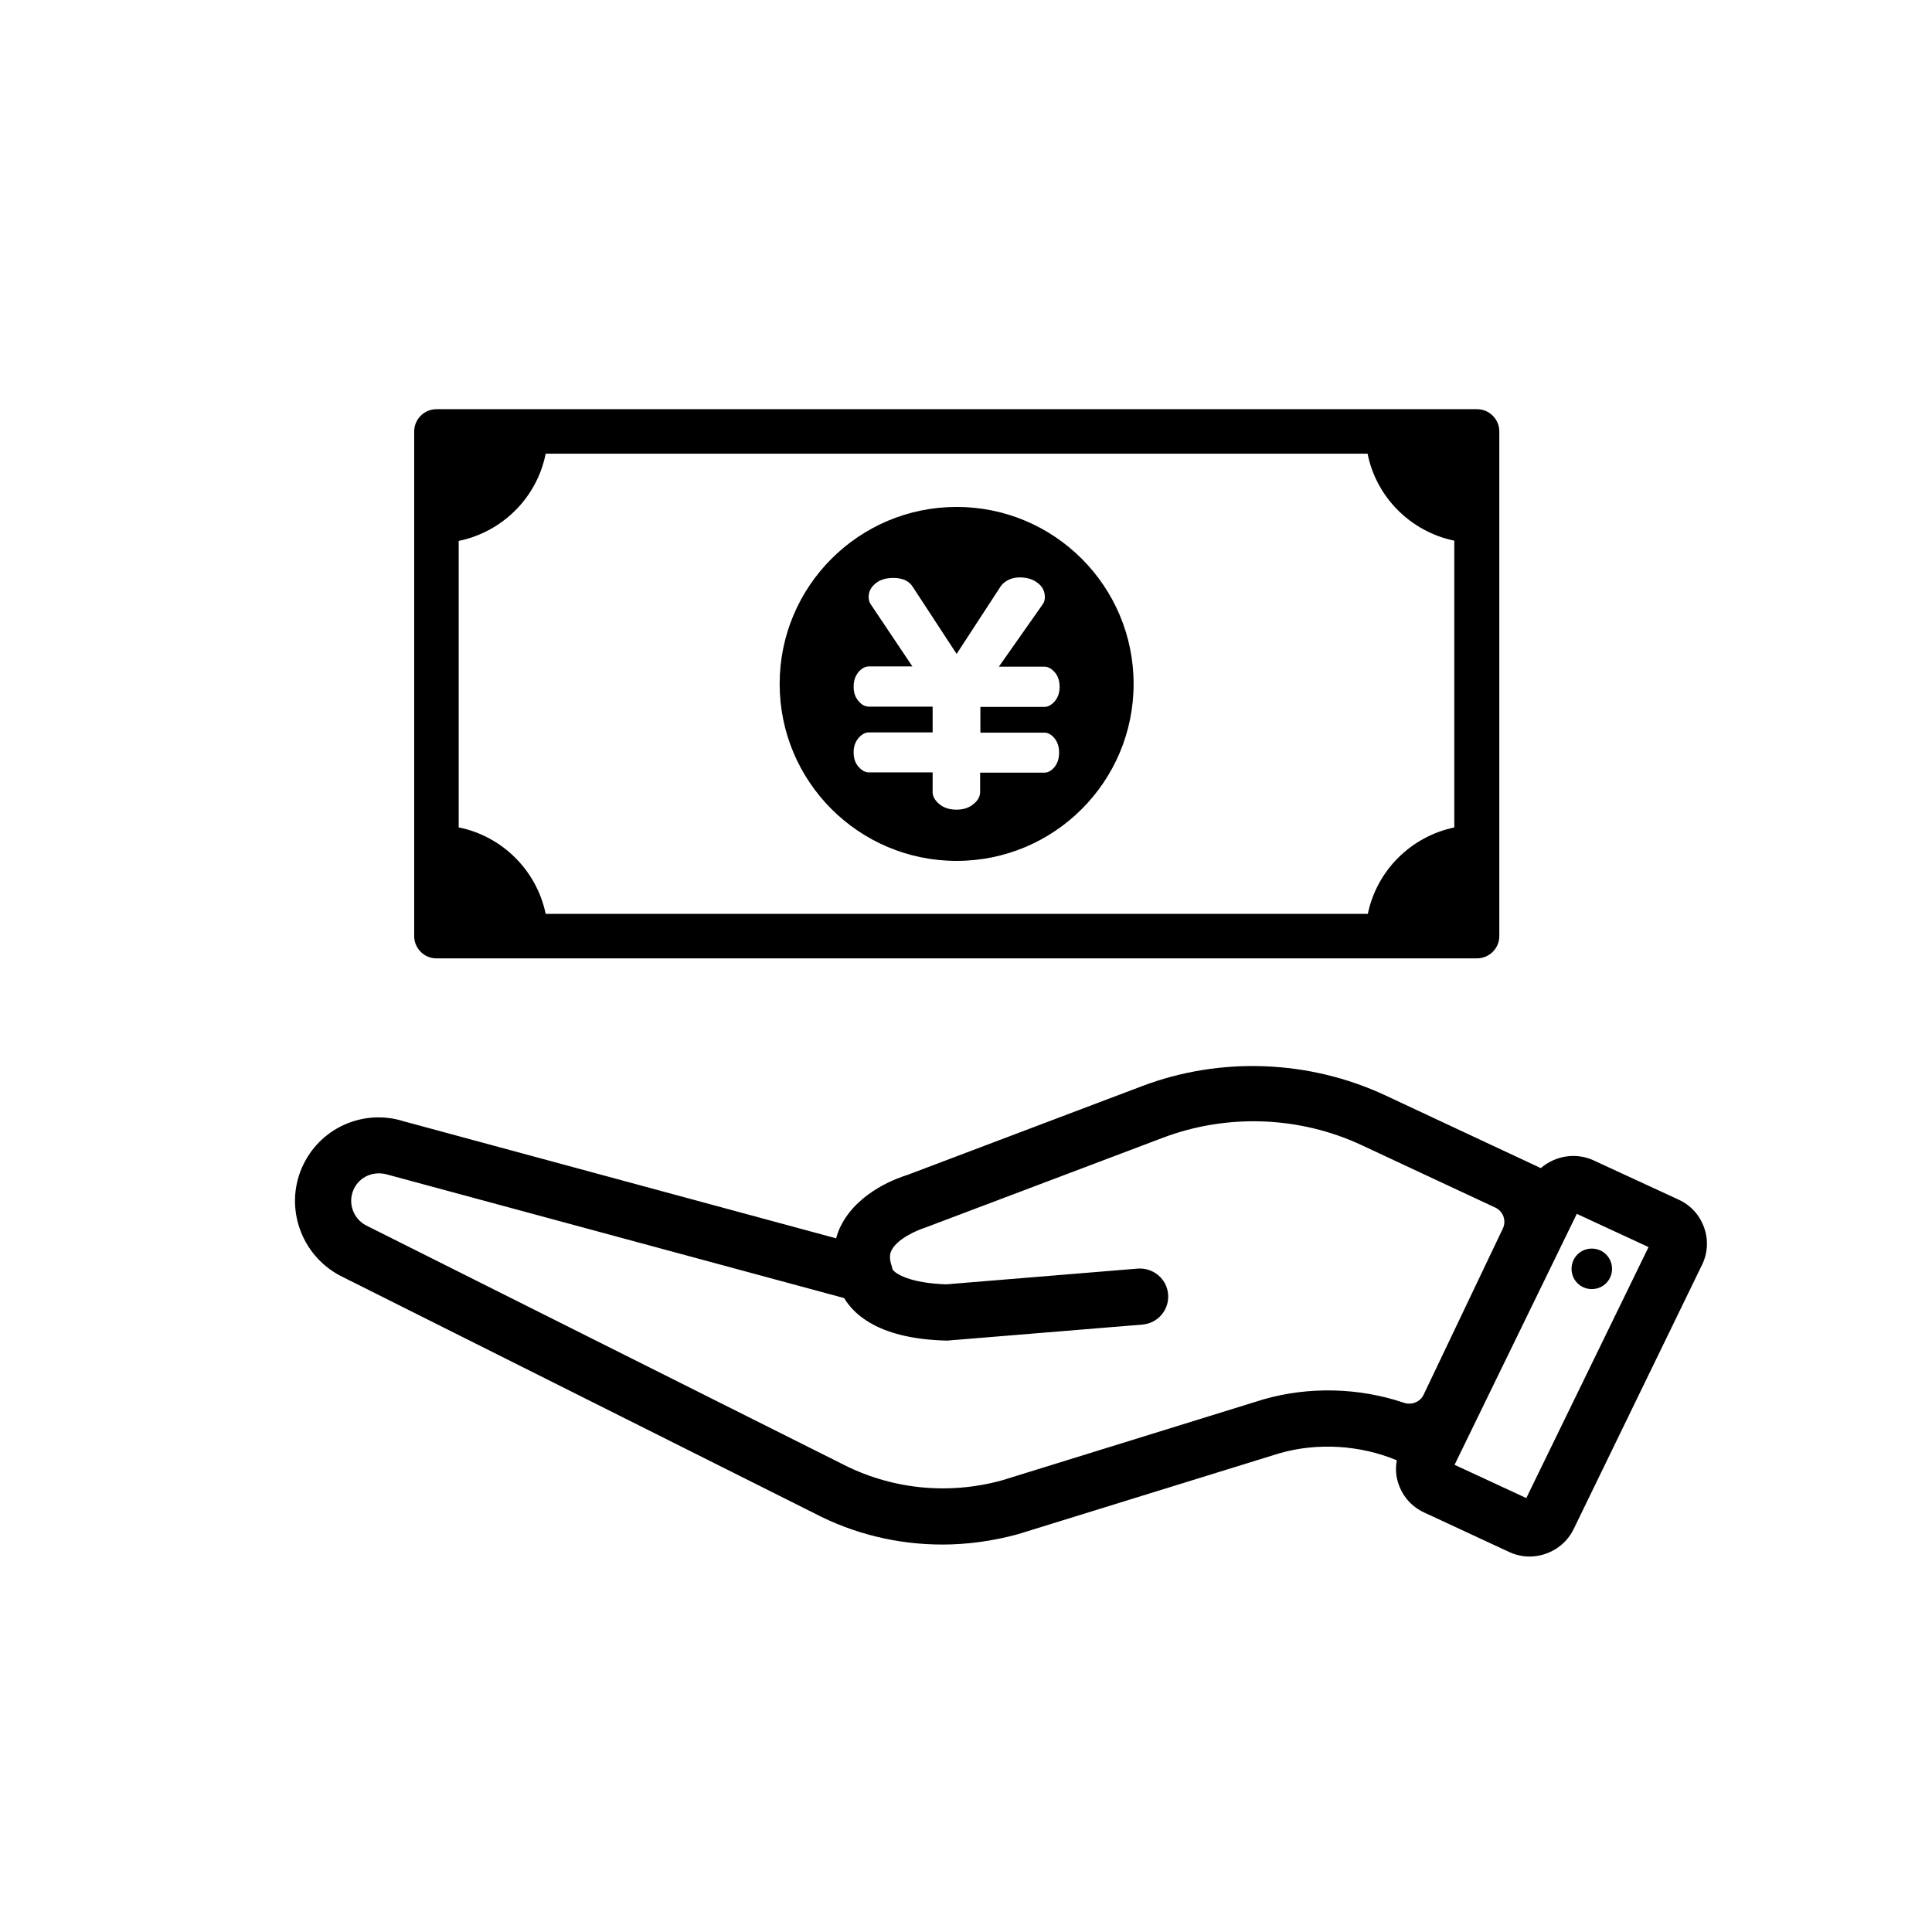 <?xml version="1.0" encoding="utf-8"?>
<!-- Generator: Adobe Illustrator 27.3.1, SVG Export Plug-In . SVG Version: 6.00 Build 0)  -->
<svg version="1.1" id="レイヤー_1" xmlns="http://www.w3.org/2000/svg" xmlns:xlink="http://www.w3.org/1999/xlink" x="0px"
	 y="0px" viewBox="0 0 772.9 772.9" style="enable-background:new 0 0 772.9 772.9;" xml:space="preserve">
<style type="text/css">
	.st0{fill:#000;}
</style>
<g>
	<path class="st0" d="M681.7,491c-1.8-5-5.4-8.9-10.2-11.1l-34-15.7c-7.2-3.3-15.4-1.8-21.1,3.1l-62.2-29.1
		c-30.4-14.2-65.9-15.6-97.3-3.7L363.1,470c-3.6,1.1-19.4,6.5-26.4,19.8c-1,1.8-1.7,3.7-2.2,5.6l-172.9-46.8
		c-16.3-5.2-33.9,2.7-40.8,18.5c-7,16-0.4,34.9,15.2,43.2l189.6,95c16,8.4,33.6,12.6,51.4,12.6c10,0,20.1-1.4,30.1-4.1l104.7-32.4
		c15.3-4.4,32.4-3.3,47,2.8c-0.6,3.3-0.4,6.6,0.8,9.8c1.8,5,5.4,8.9,10.2,11.1l34,15.8c2.6,1.2,5.4,1.8,8.1,1.8
		c7.2,0,14.3-4.1,17.6-10.9L680.9,506C683.2,501.3,683.5,495.9,681.7,491z M569.5,558c-1.4,2.9-4.8,4.2-7.8,3.2
		c-18-6.1-38-6.6-56.2-1.4l-104.6,32.4c-21.8,6-44.8,3.6-64.9-7l-189.6-95c-5.1-2.7-7.3-8.9-5-14.2c1.8-4.1,5.7-6.6,10.2-6.6
		c1.2,0,2.5,0.2,3.8,0.6l182.3,49.3c4.3,7.2,14.8,16.3,40.7,17l0.6,0l78-6.4c6.2-0.5,10.8-5.9,10.3-12.1
		c-0.5-6.2-5.9-10.7-12.1-10.3l-76.7,6.3c-14.5-0.5-20.2-4.2-21.4-5.9l-0.4-1.5c0-0.1-0.1-0.2-0.1-0.3c-1-3.1-0.5-4.9,0.1-6
		c2.3-4.5,10-7.9,13.2-8.9l95.2-36c25.8-9.8,54.9-8.7,79.8,3l53.3,24.9c3.2,1.5,4.5,5.3,3,8.4L569.5,558z M610.6,599.3L581.9,586
		l48.9-100.4l28.7,13.3L610.6,599.3z"/>
	<path class="st0" d="M636.8,515.7c4.5,0,8.1-3.6,8.1-8.1c0-4.5-3.6-8.1-8.1-8.1c-4.5,0-8.1,3.6-8.1,8.1
		C628.7,512.1,632.3,515.7,636.8,515.7z"/>
	<g>
		<path class="st0" d="M599.8,374.5V172.6c0-4.9-4-8.9-8.9-8.9H174.6c-4.9,0-8.9,4-8.9,8.9v201.9c0,4.9,4,8.9,8.9,8.9h416.2
			C595.8,383.4,599.8,379.4,599.8,374.5z M581.9,331c-17.4,3.6-31.1,17.2-34.7,34.6H218.3c-3.6-17.4-17.4-31.1-34.8-34.6V216.4
			c17.5-3.6,31.3-17.3,34.8-34.9h328.8c3.5,17.5,17.3,31.2,34.7,34.8V331z"/>
		<path class="st0" d="M382.7,202.8c-39.1,0-70.8,31.7-70.8,70.8c0,39.1,31.7,70.8,70.8,70.8c39.1,0,70.8-31.7,70.8-70.8
			C453.5,234.5,421.8,202.8,382.7,202.8z M417.8,293.1c1.5,0,2.9,0.8,4.1,2.3c1.2,1.5,1.8,3.4,1.8,5.6c0,2.4-0.6,4.3-1.8,5.8
			c-1.2,1.5-2.6,2.3-4.1,2.3h-25.7v7.8c0,1.7-0.9,3.4-2.7,4.8c-1.8,1.5-4,2.2-6.8,2.2c-2.7,0-5-0.7-6.8-2.2
			c-1.8-1.5-2.7-3.1-2.7-4.8V309h-25.5c-1.5,0-2.9-0.8-4.2-2.3c-1.3-1.5-1.9-3.4-1.9-5.8c0-2.2,0.6-4,1.9-5.6
			c1.3-1.5,2.7-2.3,4.2-2.3h25.5v-10.3h-25.4c-1.6,0-3-0.7-4.3-2.3c-1.3-1.5-1.9-3.4-1.9-5.7c0-2.3,0.6-4.2,1.9-5.8
			c1.3-1.5,2.7-2.3,4.3-2.3h17.3l-16.7-24.9c-0.6-0.9-0.8-1.9-0.8-2.9c0-1.8,0.7-3.5,2.2-4.9c1.8-1.8,4.4-2.7,7.7-2.7
			c1.8,0,3.4,0.3,4.7,0.9c1.3,0.6,2.3,1.5,3,2.6l17.6,26.9l17.6-27c0.7-1,1.7-1.9,3.1-2.6c1.4-0.7,2.9-1,4.6-1
			c2.8,0,5.2,0.7,7.1,2.2c1.9,1.4,2.9,3.3,2.9,5.7c0,1.1-0.3,2.1-0.9,2.9l-17.5,24.9h18.2c1.5,0,2.9,0.8,4.2,2.3
			c1.3,1.5,1.9,3.5,1.9,5.8c0,2.2-0.6,4.1-1.9,5.7c-1.3,1.5-2.7,2.3-4.2,2.3h-25.6v10.3H417.8z"/>
	</g>
</g>
</svg>
